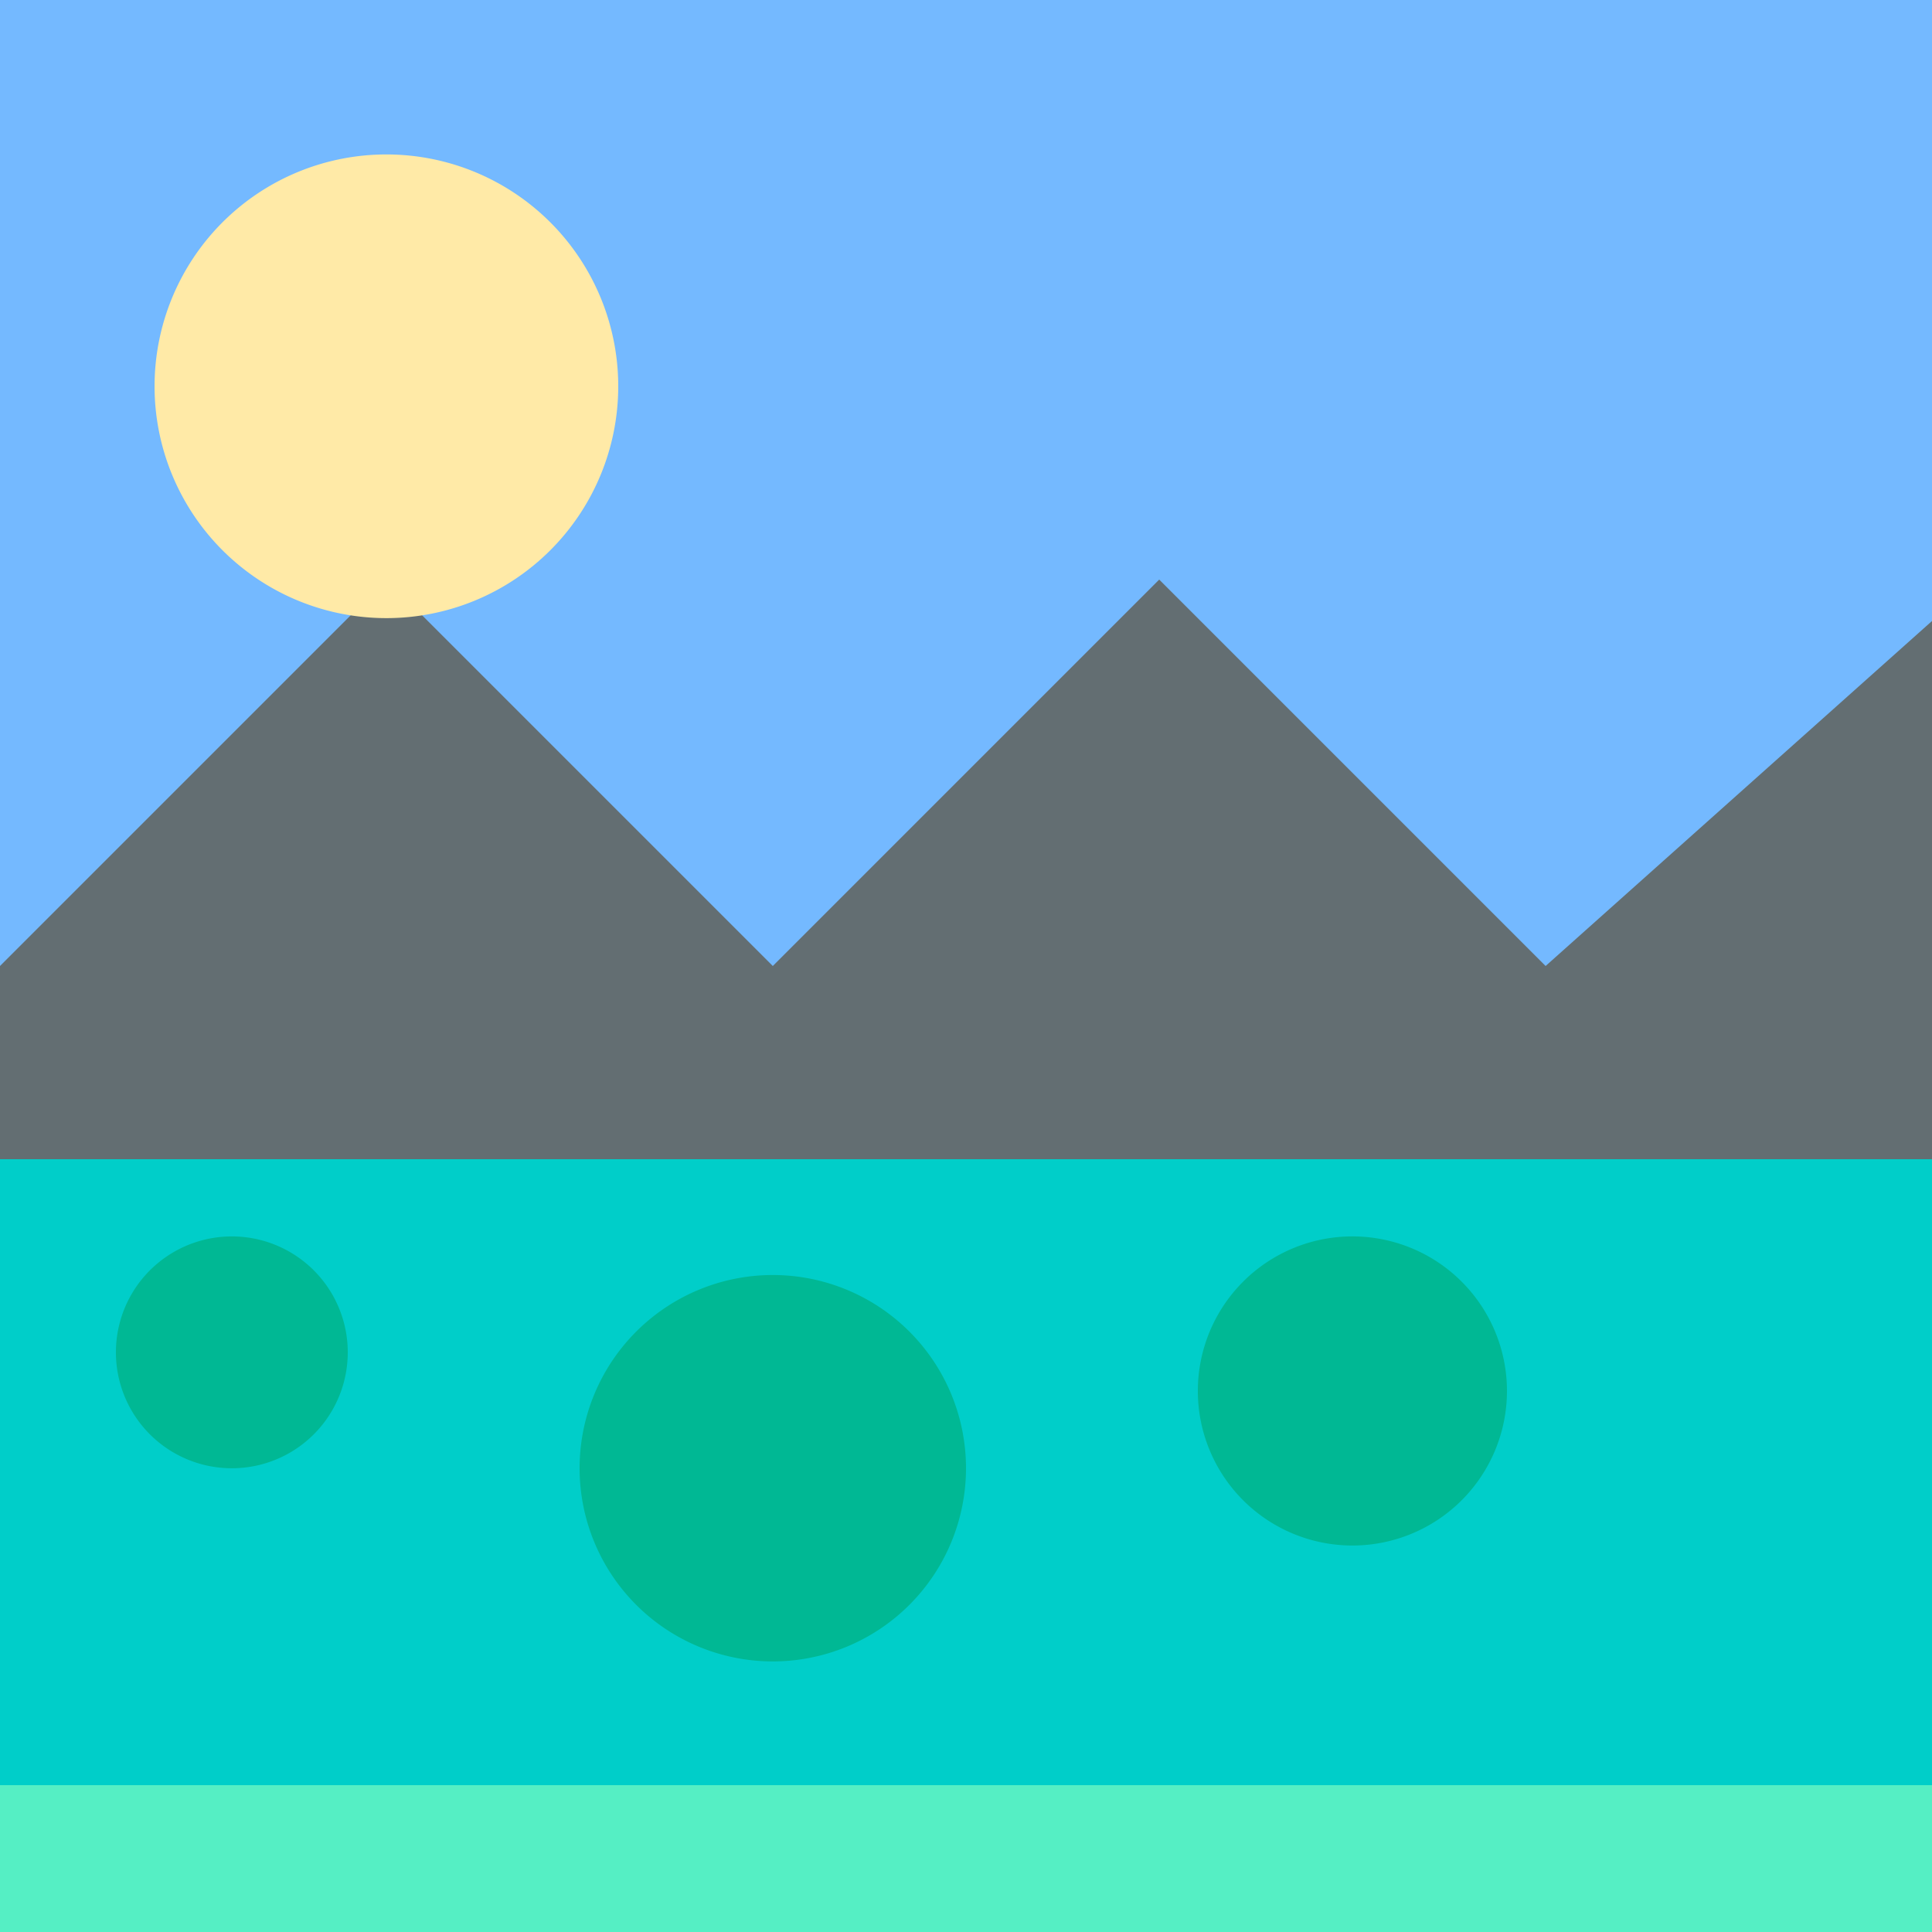 <!--

Generated by DrawGPT.
Free, open source, AI generated images in SVG, PNG, and HTML Canvas format.
https://drawgpt.ai

Created: 2023-09-26T20:19:57.283Z
Link: https://drawgpt.ai/prompt/59045/

-->
<svg xmlns="http://www.w3.org/2000/svg" xmlns:xlink="http://www.w3.org/1999/xlink" width="500" height="500"><defs/><g><rect fill="#74b9ff" stroke="none" x="0" y="0" width="512" height="512"/><path fill="#636e72" stroke="none" paint-order="stroke fill markers" d=" M 0 250 L 100 150 L 200 250 L 300 150 L 400 250 L 512 150 L 512 512 L 0 512 Z"/><rect fill="#00cec9" stroke="none" x="0" y="300" width="512" height="212"/><rect fill="#55efc4" stroke="none" x="0" y="462" width="512" height="50"/><path fill="#00b894" stroke="none" paint-order="stroke fill markers" d=" M 90 350 A 30 30 0 1 1 90 349.97"/><path fill="#00b894" stroke="none" paint-order="stroke fill markers" d=" M 250 380 A 50 50 0 1 1 250 379.95"/><path fill="#00b894" stroke="none" paint-order="stroke fill markers" d=" M 390 360 A 40 40 0 1 1 390 359.96"/><path fill="#ffeaa7" stroke="none" paint-order="stroke fill markers" d=" M 160 100 A 60 60 0 1 1 160 99.94"/></g></svg>